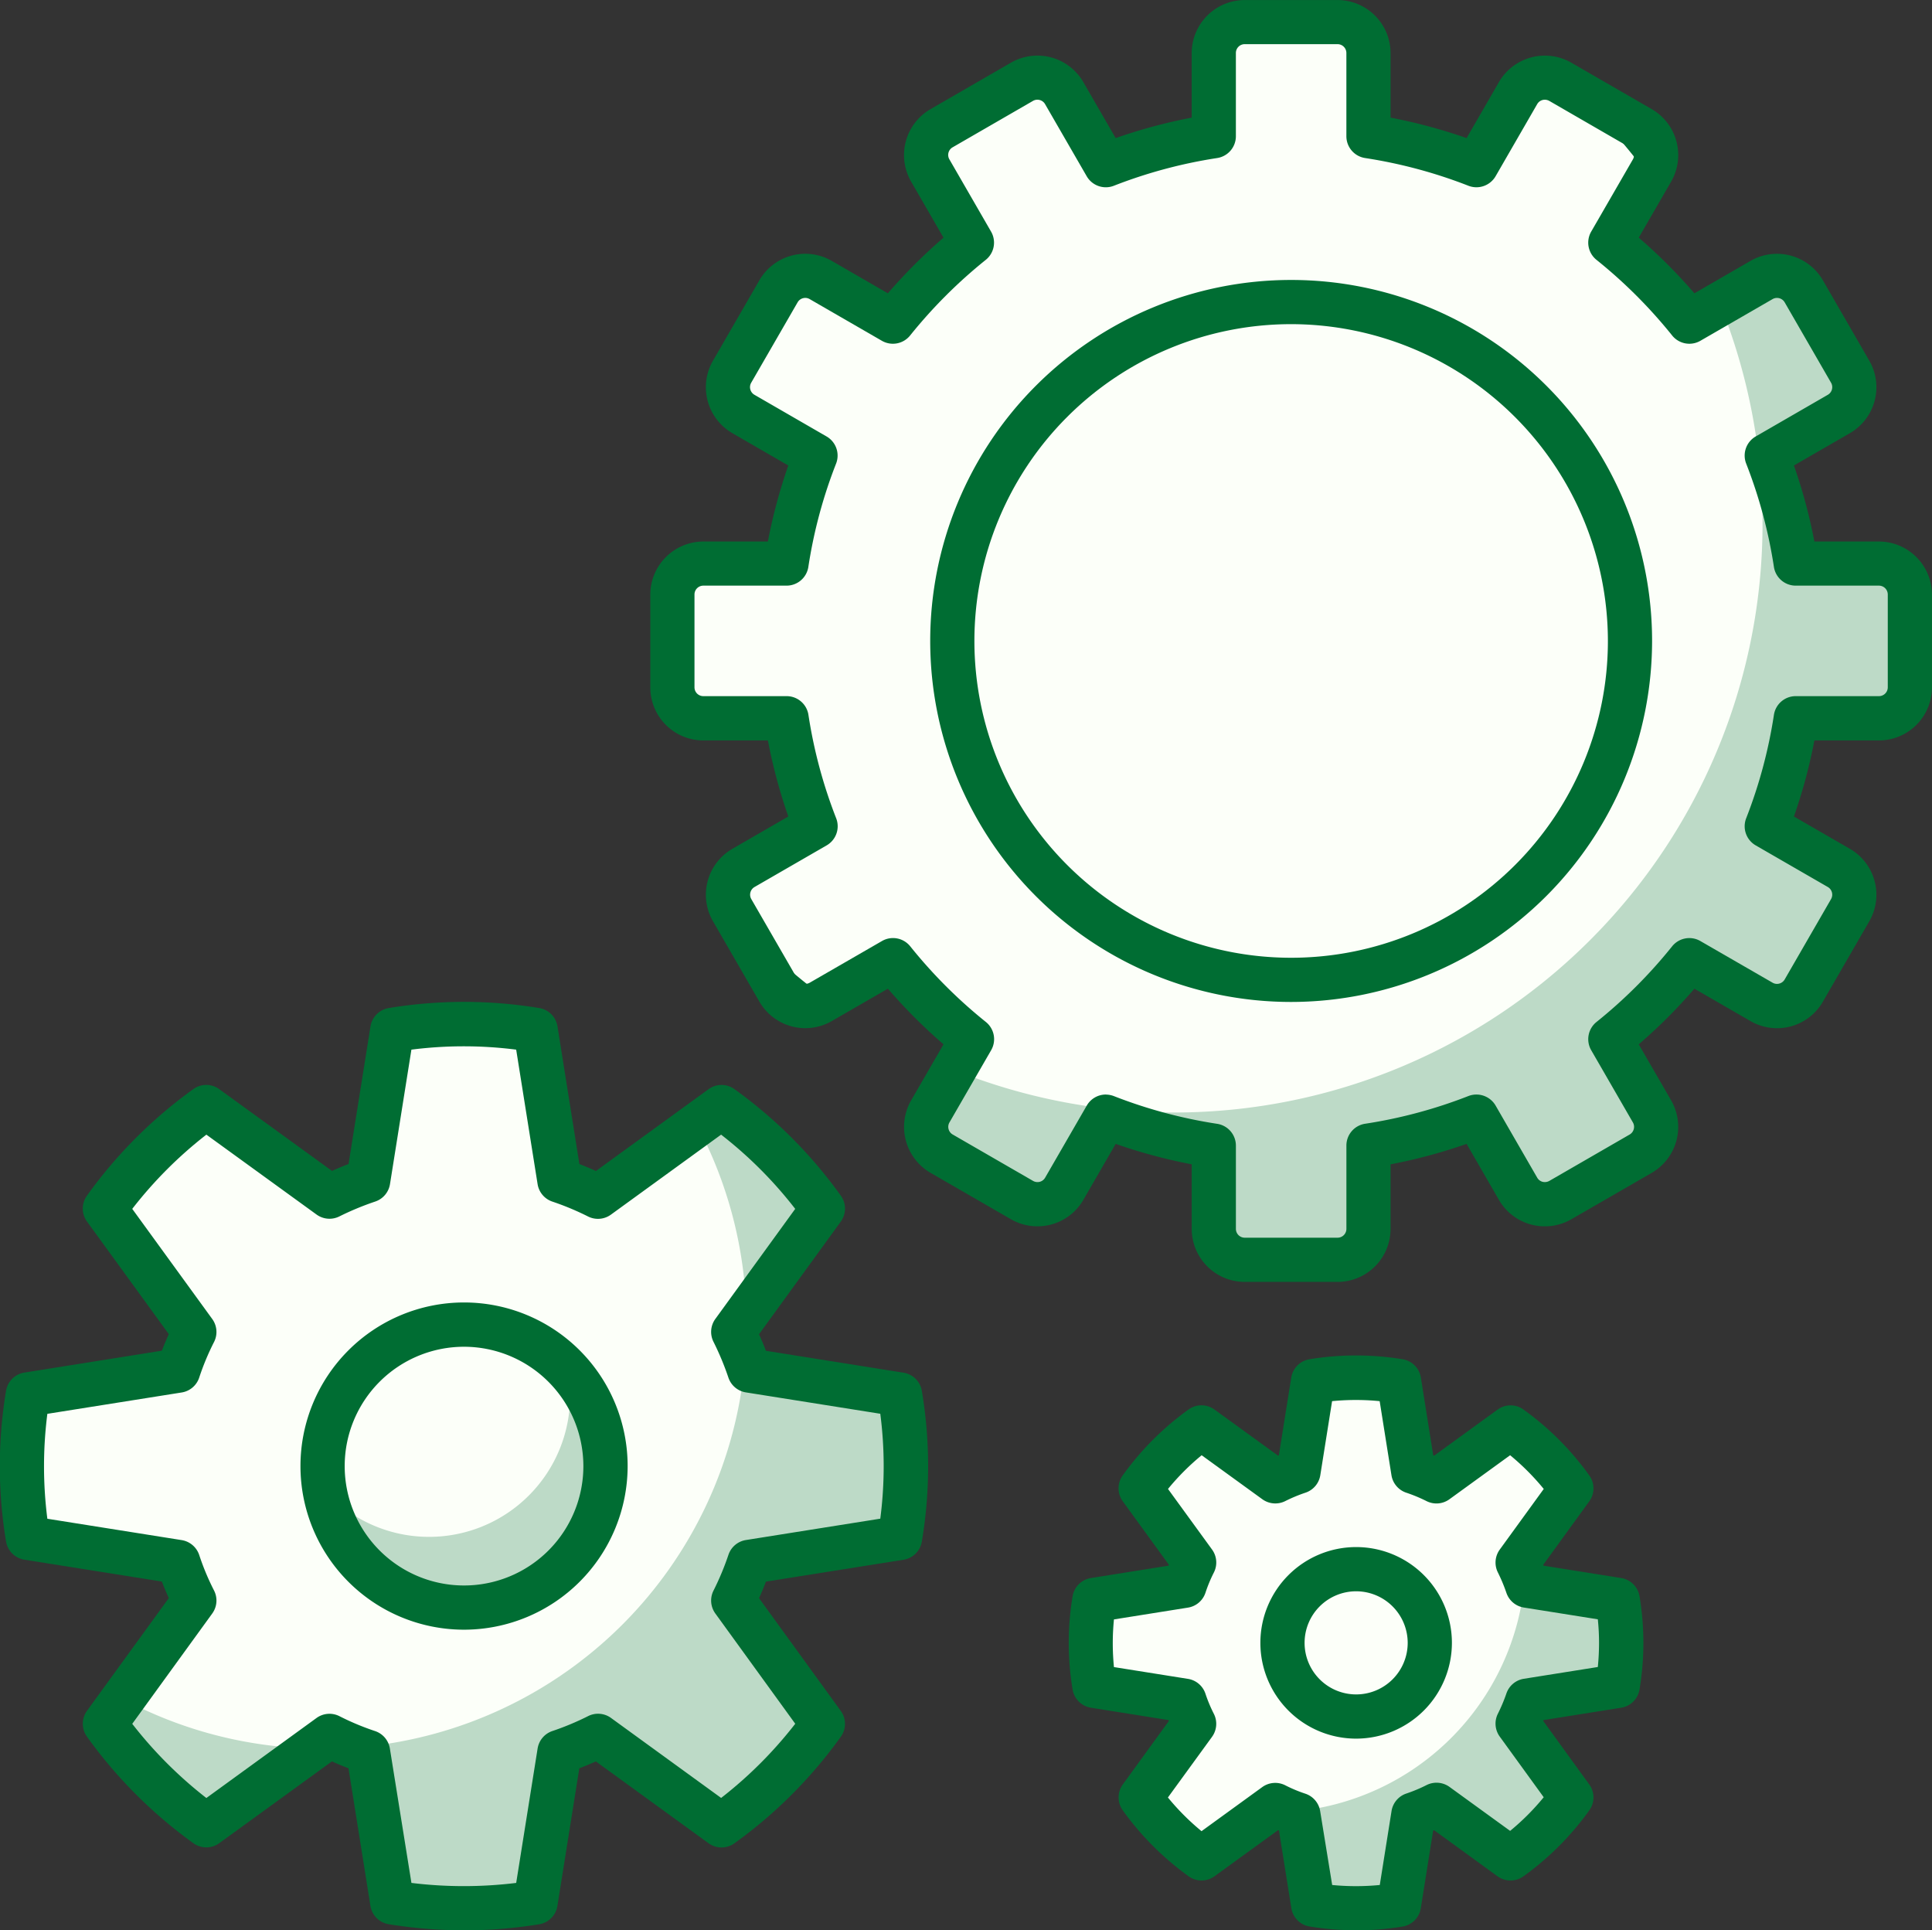 <svg xmlns="http://www.w3.org/2000/svg" width="105.112" height="105" viewBox="0 0 105.112 105"><rect x="0" y="0" width="105.112" height="105" fill="#333333" stroke="none"/><defs><style>.a{fill:#fcfff9;}.b{fill:#bddac7;}.c{fill:#006d33;}</style></defs><g transform="translate(-272.314 -14829.578)"><path class="a" d="M139.83,2437.287a23.677,23.677,0,0,0,0-7.8l-8.182-1.3a16.682,16.682,0,0,0-.88-2.1l4.868-6.7a23.921,23.921,0,0,0-5.516-5.522l-6.7,4.87a16.636,16.636,0,0,0-2.106-.878l-1.3-8.185a23.779,23.779,0,0,0-7.8,0l-1.3,8.185a16.964,16.964,0,0,0-2.1.874l-6.712-4.865a24.1,24.1,0,0,0-5.513,5.522l4.868,6.7a15.349,15.349,0,0,0-.875,2.1l-8.182,1.3a23.678,23.678,0,0,0,0,7.8l8.182,1.3a15.013,15.013,0,0,0,.875,2.1l-4.868,6.712a24.214,24.214,0,0,0,5.513,5.519l6.712-4.871a15.064,15.064,0,0,0,2.1.878l1.3,8.183a24.233,24.233,0,0,0,7.8,0l1.3-8.183a16.183,16.183,0,0,0,2.106-.878l6.7,4.871a24.036,24.036,0,0,0,5.516-5.519l-4.868-6.712a16.288,16.288,0,0,0,.88-2.1Z" transform="translate(181.452 12475.951)"/><path class="b" d="M121.824,2417.674a23.922,23.922,0,0,0-5.516-5.522l-1.34.973a22.955,22.955,0,0,1,2.688,10.288Z" transform="translate(195.264 12477.65)"/><path class="b" d="M132.971,2430.419a23.678,23.678,0,0,0,0-7.805l-8.182-1.3c-.067-.2-.17-.39-.247-.588a23.064,23.064,0,0,1-21.1,21.083c.205.077.4.183.606.252l1.3,8.183a24.233,24.233,0,0,0,7.8,0l1.3-8.183a16.185,16.185,0,0,0,2.106-.878l6.7,4.872a24.041,24.041,0,0,0,5.516-5.519l-4.868-6.712a16.3,16.3,0,0,0,.88-2.1Z" transform="translate(188.311 12482.819)"/><path class="b" d="M94.877,2433.588a24.234,24.234,0,0,0,5.511,5.519l5.758-4.179a22.938,22.938,0,0,1-10.291-2.69Z" transform="translate(183.149 12489.763)"/><path class="c" d="M116.558,2459.078a25.174,25.174,0,0,1-4.1-.33,1.2,1.2,0,0,1-.991-1l-1.193-7.481c-.309-.119-.611-.242-.9-.375l-6.132,4.45a1.2,1.2,0,0,1-1.407,0,25.333,25.333,0,0,1-5.789-5.793,1.206,1.206,0,0,1,0-1.408l4.452-6.132c-.136-.3-.263-.6-.377-.9l-7.478-1.189a1.2,1.2,0,0,1-1-.989,25.007,25.007,0,0,1,0-8.2,1.2,1.2,0,0,1,1-.989l7.478-1.191c.115-.3.24-.6.377-.9l-4.45-6.123a1.2,1.2,0,0,1-.006-1.406,25.206,25.206,0,0,1,5.79-5.8,1.2,1.2,0,0,1,1.407,0l6.138,4.45c.3-.136.6-.261.9-.375l1.193-7.484a1.206,1.206,0,0,1,.991-1,25.2,25.2,0,0,1,8.195,0,1.2,1.2,0,0,1,.989,1l1.191,7.484c.3.117.6.242.9.379l6.13-4.452a1.2,1.2,0,0,1,1.407,0,25.154,25.154,0,0,1,5.79,5.8,1.2,1.2,0,0,1-.006,1.406l-4.447,6.127c.136.3.261.6.375.9l7.483,1.191a1.2,1.2,0,0,1,1,.992,24.738,24.738,0,0,1,0,8.192,1.2,1.2,0,0,1-1,.992l-7.481,1.189c-.115.3-.24.6-.377.9l4.448,6.133a1.2,1.2,0,0,1,0,1.408,25.234,25.234,0,0,1-5.789,5.795,1.2,1.2,0,0,1-1.407-.005l-6.13-4.45q-.445.2-.9.375l-1.191,7.483a1.2,1.2,0,0,1-.991,1,25.208,25.208,0,0,1-4.1.33m-2.852-2.579a23.415,23.415,0,0,0,5.7,0l1.165-7.31a1.2,1.2,0,0,1,.8-.951,14.919,14.919,0,0,0,1.948-.813,1.2,1.2,0,0,1,1.246.1l5.991,4.351a22.81,22.81,0,0,0,4.032-4.035l-4.349-6a1.2,1.2,0,0,1-.1-1.24,14.938,14.938,0,0,0,.814-1.948,1.2,1.2,0,0,1,.951-.806l7.311-1.162a22.174,22.174,0,0,0,0-5.707l-7.311-1.162a1.2,1.2,0,0,1-.951-.8,15.216,15.216,0,0,0-.814-1.954,1.2,1.2,0,0,1,.1-1.24l4.347-5.989a22.72,22.72,0,0,0-4.032-4.038l-5.991,4.349a1.2,1.2,0,0,1-1.242.106,14.867,14.867,0,0,0-1.951-.814,1.2,1.2,0,0,1-.8-.952l-1.165-7.313a22.523,22.523,0,0,0-5.7,0l-1.165,7.313a1.2,1.2,0,0,1-.808.952,15.412,15.412,0,0,0-1.954.811,1.2,1.2,0,0,1-1.234-.106l-5.994-4.346a22.854,22.854,0,0,0-4.033,4.038l4.351,5.989a1.2,1.2,0,0,1,.1,1.25,13.843,13.843,0,0,0-.808,1.938,1.2,1.2,0,0,1-.952.81l-7.31,1.162a22.565,22.565,0,0,0,0,5.707l7.31,1.162a1.207,1.207,0,0,1,.952.809,13.477,13.477,0,0,0,.808,1.935,1.2,1.2,0,0,1-.1,1.25l-4.351,6a22.929,22.929,0,0,0,4.032,4.035l5.994-4.353a1.2,1.2,0,0,1,1.255-.094,14.084,14.084,0,0,0,1.936.808,1.2,1.2,0,0,1,.8.951Zm26.575-18.762h0Z" transform="translate(181 12475.5)"/><path class="a" d="M117.654,2427.229a7.7,7.7,0,1,1-7.7-7.695,7.7,7.7,0,0,1,7.7,7.695" transform="translate(187.603 12482.103)"/><path class="b" d="M115.54,2421.086a7.608,7.608,0,0,1,.138,1.361,7.674,7.674,0,0,1-13.329,5.207,7.684,7.684,0,1,0,13.191-6.568" transform="translate(187.654 12483.038)"/><path class="c" d="M110.411,2436.579a8.9,8.9,0,1,1,8.9-8.9,8.909,8.909,0,0,1-8.9,8.9m0-15.391a6.493,6.493,0,1,0,6.492,6.492,6.5,6.5,0,0,0-6.492-6.492" transform="translate(187.15 12481.649)"/><path class="a" d="M157,2438.1a14.224,14.224,0,0,0,0-4.682l-4.91-.781a9.666,9.666,0,0,0-.527-1.261l2.921-4.022a14.359,14.359,0,0,0-3.309-3.314l-4.024,2.921a9.651,9.651,0,0,0-1.263-.526l-.782-4.913a14.323,14.323,0,0,0-4.679,0l-.782,4.913a9.85,9.85,0,0,0-1.263.524l-4.027-2.919a14.415,14.415,0,0,0-3.307,3.314l2.921,4.022a9.029,9.029,0,0,0-.524,1.261l-4.91.781a14.224,14.224,0,0,0,0,4.682l4.91.781a8.9,8.9,0,0,0,.524,1.26l-2.921,4.027a14.549,14.549,0,0,0,3.307,3.313l4.027-2.924a8.917,8.917,0,0,0,1.263.527l.782,4.912a14.691,14.691,0,0,0,4.679,0l.782-4.912a9.335,9.335,0,0,0,1.263-.527l4.024,2.924a14.492,14.492,0,0,0,3.309-3.313l-2.921-4.027a9.514,9.514,0,0,0,.527-1.26Z" transform="translate(203.328 12483.188)"/><path class="b" d="M152.886,2433.983a14.224,14.224,0,0,0,0-4.682l-4.91-.781c-.04-.12-.1-.234-.147-.353a13.84,13.84,0,0,1-12.662,12.649c.122.046.239.109.364.151l.782,4.91a14.578,14.578,0,0,0,4.679,0l.782-4.91a9.334,9.334,0,0,0,1.263-.527l4.024,2.924a14.492,14.492,0,0,0,3.309-3.313l-2.921-4.027a9.512,9.512,0,0,0,.527-1.26Z" transform="translate(207.444 12487.309)"/><path class="c" d="M143.219,2451.842a15.5,15.5,0,0,1-2.536-.205,1.2,1.2,0,0,1-.989-1l-.673-4.219-.05-.019-3.458,2.508a1.2,1.2,0,0,1-1.407,0,15.682,15.682,0,0,1-3.583-3.586,1.206,1.206,0,0,1,0-1.407l2.51-3.458-.021-.046-4.218-.672a1.2,1.2,0,0,1-1-.989,15.446,15.446,0,0,1,0-5.077,1.2,1.2,0,0,1,1-.989l4.218-.672c.008-.016.014-.034.021-.048l-2.509-3.453a1.2,1.2,0,0,1-.006-1.406,15.607,15.607,0,0,1,3.584-3.589,1.2,1.2,0,0,1,1.407,0l3.461,2.509.046-.019.673-4.223a1.205,1.205,0,0,1,.991-1,15.635,15.635,0,0,1,5.07,0,1.2,1.2,0,0,1,.992,1l.672,4.223.05.021,3.455-2.508a1.2,1.2,0,0,1,1.407,0,15.564,15.564,0,0,1,3.584,3.592,1.2,1.2,0,0,1-.006,1.4l-2.506,3.455a.409.409,0,0,1,.019.046l4.221.672a1.2,1.2,0,0,1,1,.994,15.39,15.39,0,0,1,0,5.067,1.2,1.2,0,0,1-1,.994l-4.221.672-.018.046,2.506,3.458a1.2,1.2,0,0,1,0,1.406,15.57,15.57,0,0,1-3.583,3.589,1.206,1.206,0,0,1-1.407,0l-3.455-2.509-.05.02-.672,4.221a1.2,1.2,0,0,1-.989,1,15.557,15.557,0,0,1-2.539.205m-1.294-2.465a13.466,13.466,0,0,0,2.59,0l.64-4.025a1.2,1.2,0,0,1,.808-.951,8.346,8.346,0,0,0,1.1-.461,1.208,1.208,0,0,1,1.244.1l3.3,2.393a13.127,13.127,0,0,0,1.827-1.83l-2.393-3.3a1.2,1.2,0,0,1-.1-1.244,8.99,8.99,0,0,0,.463-1.1,1.2,1.2,0,0,1,.949-.8l4.025-.64q.065-.658.066-1.3t-.066-1.295l-4.025-.64a1.2,1.2,0,0,1-.949-.8,9.1,9.1,0,0,0-.463-1.108,1.2,1.2,0,0,1,.1-1.243l2.395-3.3a13.263,13.263,0,0,0-1.829-1.834l-3.3,2.393a1.2,1.2,0,0,1-1.241.106,8.5,8.5,0,0,0-1.108-.461,1.2,1.2,0,0,1-.808-.952l-.641-4.028a13.18,13.18,0,0,0-2.589,0l-.641,4.028a1.2,1.2,0,0,1-.81.952,8.381,8.381,0,0,0-1.106.461,1.207,1.207,0,0,1-1.239-.106l-3.3-2.393a13.18,13.18,0,0,0-1.831,1.834l2.395,3.294a1.2,1.2,0,0,1,.1,1.252,7.8,7.8,0,0,0-.457,1.1,1.2,1.2,0,0,1-.952.809l-4.027.642c-.042.431-.064.864-.064,1.293s.022.864.064,1.3l4.027.641a1.2,1.2,0,0,1,.952.81,7.8,7.8,0,0,0,.457,1.093,1.205,1.205,0,0,1-.1,1.25l-2.4,3.3a13.261,13.261,0,0,0,1.829,1.832l3.3-2.395a1.206,1.206,0,0,1,1.257-.1,7.7,7.7,0,0,0,1.088.455,1.2,1.2,0,0,1,.81.951Zm15.529-10.821h0Z" transform="translate(202.876 12482.735)"/><path class="a" d="M142.856,2431.841a4.008,4.008,0,1,1-4.008-4.007,4.007,4.007,0,0,1,4.008,4.007" transform="translate(207.248 12487.107)"/><path class="c" d="M139.3,2437.5a5.21,5.21,0,1,1,5.21-5.21,5.216,5.216,0,0,1-5.21,5.21m0-8.015a2.805,2.805,0,1,0,2.805,2.805,2.808,2.808,0,0,0-2.805-2.805" transform="translate(206.796 12486.654)"/><path class="a" d="M179.779,2404.789h-4.525a27.575,27.575,0,0,0-1.579-5.874l3.924-2.263a1.685,1.685,0,0,0,.616-2.3l-2.525-4.372a1.682,1.682,0,0,0-2.3-.617l-3.927,2.267a28.019,28.019,0,0,0-4.3-4.3l2.267-3.926a1.68,1.68,0,0,0-.616-2.3l-4.373-2.528a1.685,1.685,0,0,0-2.3.617l-2.265,3.923a27.477,27.477,0,0,0-5.874-1.577v-4.525a1.684,1.684,0,0,0-1.683-1.683h-5.05a1.684,1.684,0,0,0-1.683,1.683v4.525a27.477,27.477,0,0,0-5.874,1.577l-2.265-3.923a1.685,1.685,0,0,0-2.3-.617l-4.373,2.528a1.68,1.68,0,0,0-.616,2.3l2.267,3.926a27.946,27.946,0,0,0-4.3,4.3l-3.927-2.267a1.682,1.682,0,0,0-2.3.617l-2.525,4.372a1.685,1.685,0,0,0,.616,2.3l3.923,2.263a27.57,27.57,0,0,0-1.577,5.874h-4.525a1.684,1.684,0,0,0-1.683,1.683v5.05a1.684,1.684,0,0,0,1.683,1.683h4.525a27.568,27.568,0,0,0,1.577,5.874L118,2421.341a1.687,1.687,0,0,0-.616,2.3l2.525,4.372a1.681,1.681,0,0,0,2.3.615l3.927-2.267a27.968,27.968,0,0,0,4.3,4.3l-2.267,3.926a1.68,1.68,0,0,0,.616,2.3l4.373,2.528a1.685,1.685,0,0,0,2.3-.617l2.265-3.923a27.463,27.463,0,0,0,5.874,1.577v4.525a1.684,1.684,0,0,0,1.683,1.683h5.05a1.684,1.684,0,0,0,1.683-1.683v-4.525a27.463,27.463,0,0,0,5.874-1.577l2.265,3.923a1.685,1.685,0,0,0,2.3.617l4.373-2.528a1.68,1.68,0,0,0,.616-2.3l-2.267-3.926a28.04,28.04,0,0,0,4.3-4.3l3.927,2.267a1.681,1.681,0,0,0,2.3-.615l2.525-4.372a1.687,1.687,0,0,0-.616-2.3l-3.924-2.263a27.573,27.573,0,0,0,1.579-5.874h4.525a1.684,1.684,0,0,0,1.683-1.683v-5.05a1.684,1.684,0,0,0-1.683-1.683" transform="translate(194.762 12455.447)"/><path class="b" d="M174.586,2399.6h-4.525a27.575,27.575,0,0,0-1.579-5.874l3.924-2.263a1.685,1.685,0,0,0,.616-2.3l-2.525-4.372a1.682,1.682,0,0,0-2.3-.617l-2.259,1.3a32.027,32.027,0,0,1-41.664,41.667l-1.3,2.257a1.681,1.681,0,0,0,.616,2.3l4.373,2.528a1.685,1.685,0,0,0,2.3-.617l2.265-3.922a27.477,27.477,0,0,0,5.874,1.577v4.525a1.684,1.684,0,0,0,1.683,1.683h5.05a1.684,1.684,0,0,0,1.683-1.683v-4.525a27.477,27.477,0,0,0,5.874-1.577l2.265,3.922a1.685,1.685,0,0,0,2.3.617l4.373-2.528a1.681,1.681,0,0,0,.616-2.3l-2.267-3.925a28.042,28.042,0,0,0,4.3-4.3l3.927,2.267a1.681,1.681,0,0,0,2.3-.615l2.525-4.372a1.687,1.687,0,0,0-.616-2.3l-3.924-2.263a27.575,27.575,0,0,0,1.579-5.874h4.525a1.684,1.684,0,0,0,1.683-1.683v-5.05a1.684,1.684,0,0,0-1.683-1.683" transform="translate(199.954 12460.641)"/><path class="c" d="M116.3,2405.718l2.294,3.974a1.681,1.681,0,0,0,2.3.615l.3-.173a32.091,32.091,0,0,1-4.9-4.416" transform="translate(196.07 12473.771)"/><path class="c" d="M148.936,2382.4l.173-.3a1.681,1.681,0,0,0-.614-2.3l-3.974-2.3a32.264,32.264,0,0,1,4.415,4.9" transform="translate(213.085 12456.756)"/><path class="c" d="M150.776,2444.314h-5.05a2.887,2.887,0,0,1-2.885-2.884v-3.512a28.967,28.967,0,0,1-4.137-1.112l-1.757,3.044a2.887,2.887,0,0,1-3.942,1.055l-4.373-2.523a2.891,2.891,0,0,1-1.056-3.942l1.762-3.049a29.177,29.177,0,0,1-3.027-3.026l-3.051,1.76a2.883,2.883,0,0,1-3.94-1.056l-2.525-4.373a2.886,2.886,0,0,1,1.055-3.94l3.044-1.758a28.721,28.721,0,0,1-1.111-4.138H116.27a2.887,2.887,0,0,1-2.885-2.884v-5.051a2.891,2.891,0,0,1,2.885-2.885h3.512a28.907,28.907,0,0,1,1.111-4.136l-3.044-1.758a2.888,2.888,0,0,1-1.055-3.94l2.525-4.375a2.883,2.883,0,0,1,3.94-1.056l3.051,1.763a29.177,29.177,0,0,1,3.027-3.026l-1.762-3.051a2.888,2.888,0,0,1,1.056-3.942l4.373-2.525a2.886,2.886,0,0,1,3.942,1.057l1.757,3.044a28.993,28.993,0,0,1,4.137-1.113v-3.512a2.89,2.89,0,0,1,2.885-2.885h5.05a2.89,2.89,0,0,1,2.885,2.885v3.512a28.993,28.993,0,0,1,4.137,1.113l1.757-3.044a2.889,2.889,0,0,1,3.942-1.057l4.373,2.525a2.888,2.888,0,0,1,1.056,3.942l-1.762,3.049a29.019,29.019,0,0,1,3.027,3.028l3.051-1.763a2.886,2.886,0,0,1,3.94,1.056l2.526,4.375a2.889,2.889,0,0,1-1.056,3.94l-3.046,1.758a28.754,28.754,0,0,1,1.113,4.136h3.512a2.891,2.891,0,0,1,2.885,2.885v5.051a2.887,2.887,0,0,1-2.885,2.884h-3.512a28.519,28.519,0,0,1-1.113,4.138l3.046,1.758a2.888,2.888,0,0,1,1.056,3.94l-2.526,4.375a2.879,2.879,0,0,1-3.94,1.055l-3.051-1.76a29.172,29.172,0,0,1-3.027,3.026l1.762,3.049a2.89,2.89,0,0,1-1.056,3.942l-4.373,2.523a2.887,2.887,0,0,1-3.942-1.055l-1.757-3.044a28.911,28.911,0,0,1-4.137,1.112v3.512a2.887,2.887,0,0,1-2.885,2.884m-12.606-10.19a1.249,1.249,0,0,1,.436.082,26.367,26.367,0,0,0,5.619,1.508,1.2,1.2,0,0,1,1.021,1.189v4.527a.48.48,0,0,0,.481.479h5.05a.481.481,0,0,0,.481-.479V2436.9a1.2,1.2,0,0,1,1.021-1.189,26.367,26.367,0,0,0,5.619-1.508,1.208,1.208,0,0,1,1.478.52l2.263,3.922a.477.477,0,0,0,.292.225.505.505,0,0,0,.365-.048l4.373-2.525a.483.483,0,0,0,.176-.657l-2.267-3.926a1.2,1.2,0,0,1,.289-1.54,26.715,26.715,0,0,0,4.112-4.113,1.2,1.2,0,0,1,1.539-.287l3.927,2.265a.474.474,0,0,0,.364.048.484.484,0,0,0,.293-.223l2.525-4.375a.482.482,0,0,0-.176-.655l-3.923-2.264a1.2,1.2,0,0,1-.519-1.478,26.35,26.35,0,0,0,1.508-5.619,1.2,1.2,0,0,1,1.189-1.022h4.525a.481.481,0,0,0,.481-.479v-5.051a.483.483,0,0,0-.481-.481h-4.525a1.2,1.2,0,0,1-1.189-1.02,26.264,26.264,0,0,0-1.508-5.617,1.2,1.2,0,0,1,.519-1.479l3.923-2.266a.481.481,0,0,0,.176-.655l-2.525-4.375a.483.483,0,0,0-.657-.175l-3.927,2.267a1.2,1.2,0,0,1-1.539-.29,26.785,26.785,0,0,0-4.112-4.11,1.2,1.2,0,0,1-.289-1.541l2.267-3.926a.471.471,0,0,0,.046-.365.464.464,0,0,0-.223-.291l-4.373-2.526a.5.5,0,0,0-.365-.048.474.474,0,0,0-.292.224l-2.263,3.923a1.206,1.206,0,0,1-1.478.518,26.468,26.468,0,0,0-5.619-1.508,1.2,1.2,0,0,1-1.021-1.189v-4.525a.482.482,0,0,0-.481-.481h-5.05a.481.481,0,0,0-.481.481v4.525a1.2,1.2,0,0,1-1.021,1.189,26.468,26.468,0,0,0-5.619,1.508,1.2,1.2,0,0,1-1.476-.518l-2.265-3.923a.482.482,0,0,0-.657-.176l-4.373,2.525a.478.478,0,0,0-.175.657l2.265,3.926a1.2,1.2,0,0,1-.289,1.541,26.857,26.857,0,0,0-4.112,4.11,1.2,1.2,0,0,1-1.539.29l-3.927-2.267a.481.481,0,0,0-.656.175l-2.526,4.375a.481.481,0,0,0,.176.655l3.923,2.266a1.2,1.2,0,0,1,.519,1.479,26.2,26.2,0,0,0-1.508,5.617,1.2,1.2,0,0,1-1.189,1.02H116.27a.482.482,0,0,0-.481.481v5.051a.48.48,0,0,0,.481.479H120.8a1.2,1.2,0,0,1,1.189,1.022,26.305,26.305,0,0,0,1.508,5.619,1.2,1.2,0,0,1-.519,1.478l-3.923,2.264a.482.482,0,0,0-.176.655l2.526,4.375a.48.48,0,0,0,.656.174l3.927-2.265a1.2,1.2,0,0,1,1.539.287,26.716,26.716,0,0,0,4.112,4.113,1.2,1.2,0,0,1,.289,1.54l-2.267,3.926a.481.481,0,0,0,.176.657l4.373,2.525a.49.49,0,0,0,.365.048.477.477,0,0,0,.292-.225l2.265-3.922a1.2,1.2,0,0,1,1.04-.6" transform="translate(194.309 12454.995)"/><path class="a" d="M160.5,2403.268a18.435,18.435,0,1,1-18.435-18.435,18.434,18.434,0,0,1,18.435,18.435" transform="translate(200.491 12461.177)"/><path class="c" d="M142.522,2423.357a19.637,19.637,0,1,1,19.637-19.637,19.657,19.657,0,0,1-19.637,19.637m0-36.87a17.233,17.233,0,1,0,17.233,17.233,17.252,17.252,0,0,0-17.233-17.233" transform="translate(200.038 12460.724)"/></g></svg>